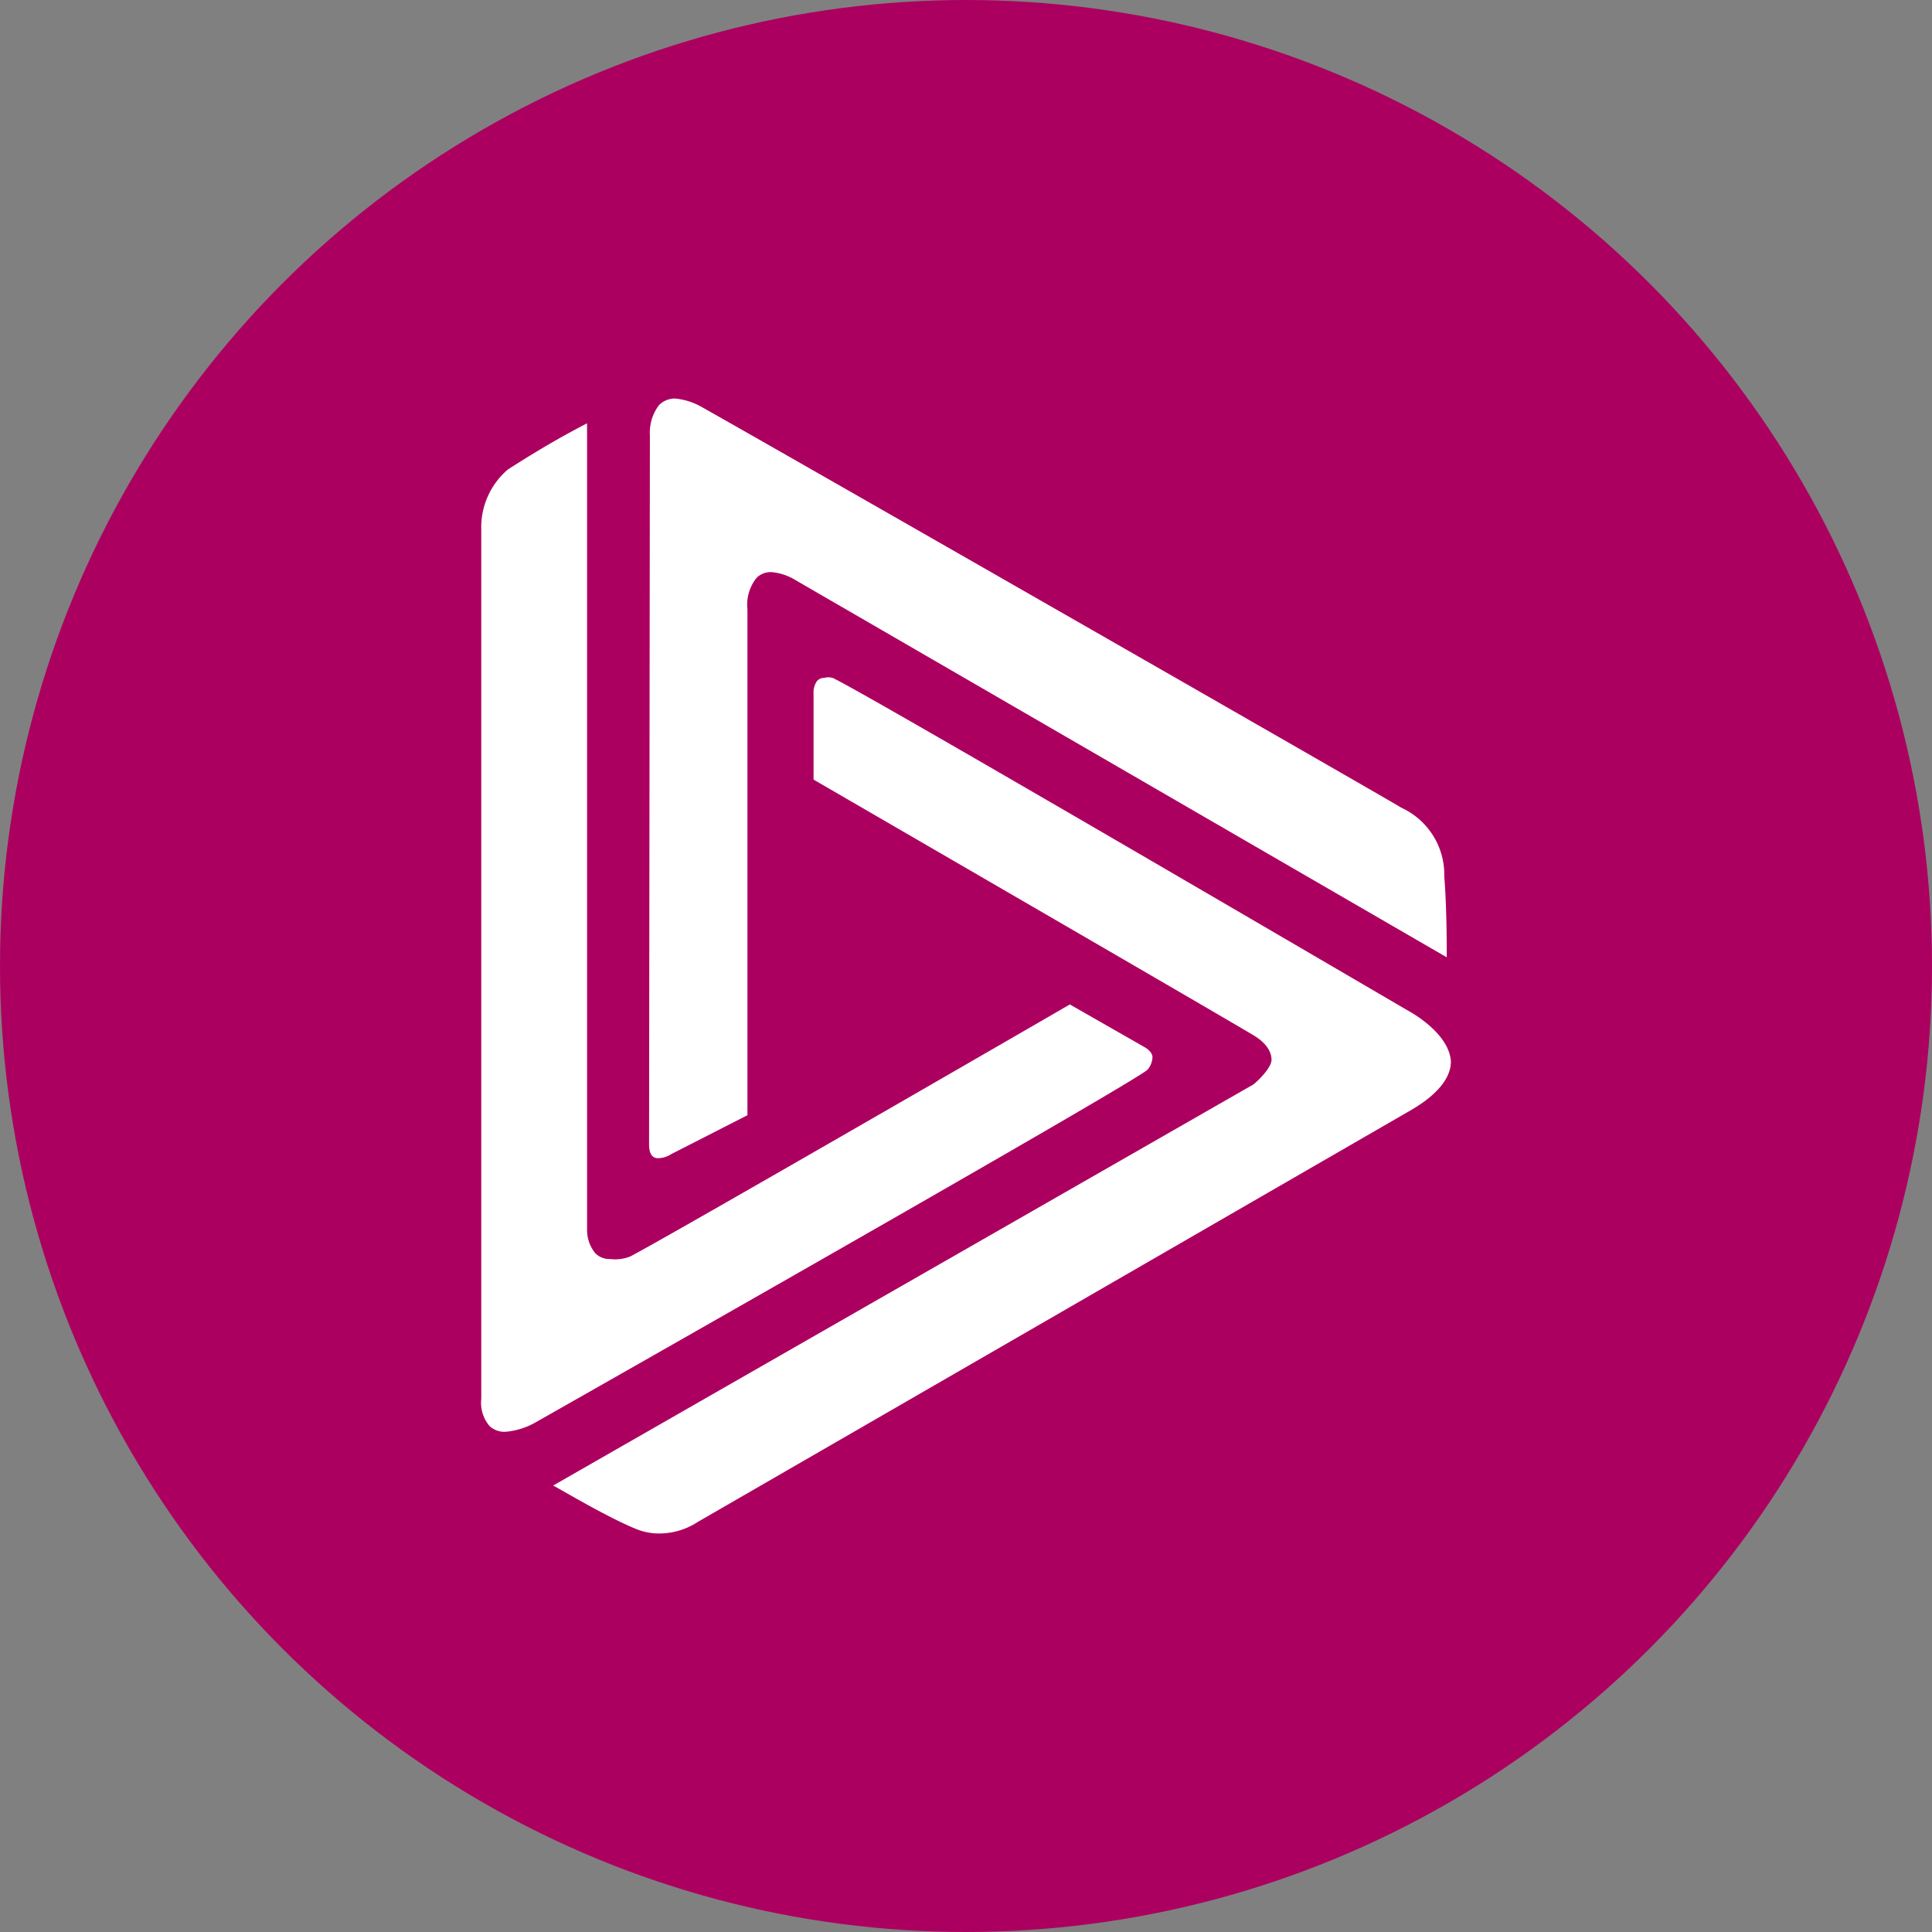 <?xml version='1.0' encoding='utf-8'?>
<svg xmlns="http://www.w3.org/2000/svg" viewBox="0 0 300 300" width="300" height="300">
  <rect x="0" y="0" width="300" height="300" fill="#808080" stroke="none"/>
  <defs><clipPath id="bz_circular_clip"><circle cx="150.0" cy="150.0" r="150.0" /></clipPath></defs><g clip-path="url(#bz_circular_clip)"><rect width="300" height="300" fill="#ac0060" />
  <path d="M178.957,164.184c0-.898-1.155-1.54-1.155-1.54l-11.681-6.675c-3.081,1.797-63.024,36.454-68.287,39.149a6.4,6.4,0,0,1-3.081.385,3.093,3.093,0,0,1-2.31-.898,5.713,5.713,0,0,1-1.284-3.722V65.733c-4.236,2.182-8.343,4.621-12.322,7.188a11.831,11.831,0,0,0-4.107,9.37V217.196a5.593,5.593,0,0,0,1.284,4.236,3.388,3.388,0,0,0,2.439.898,11.426,11.426,0,0,0,4.621-1.412c.898-.513,92.546-52.499,95.114-54.809A3.246,3.246,0,0,0,178.957,164.184Z" fill="#fff" />
  <path d="M218.748,156.995c-.898-.513-86.385-50.573-89.466-51.728a2.187,2.187,0,0,0-1.284,0,1.394,1.394,0,0,0-1.155.513,3.094,3.094,0,0,0-.513,1.925v13.349c3.081,1.797,62.896,36.454,68.03,39.534,2.054,1.155,3.081,2.567,3.081,3.979s-2.824,3.979-3.081,3.979L85.897,230.673c1.669.898,8.343,4.878,12.707,6.675a9.378,9.378,0,0,0,3.851.77,10.981,10.981,0,0,0,5.904-1.797l110.26-63.666c4.364-2.439,6.675-5.134,6.675-7.83C225.037,160.333,218.748,156.995,218.748,156.995Z" fill="#fff" />
  <path d="M100.787,177.661c0,1.54.513,2.182,1.412,2.182a3.878,3.878,0,0,0,2.054-.642l11.809-6.033V94.613a6.665,6.665,0,0,1,1.412-4.878,3.093,3.093,0,0,1,2.31-.898,8.477,8.477,0,0,1,3.594,1.155l101.275,58.66c0-1.669,0-7.702-.385-12.579a11.435,11.435,0,0,0-6.675-10.654c-.898-.642-99.734-57.248-108.463-62.126a10.297,10.297,0,0,0-4.364-1.412,3.506,3.506,0,0,0-2.439,1.027,7.152,7.152,0,0,0-1.412,4.749Z" fill="#fff" />
</g></svg>